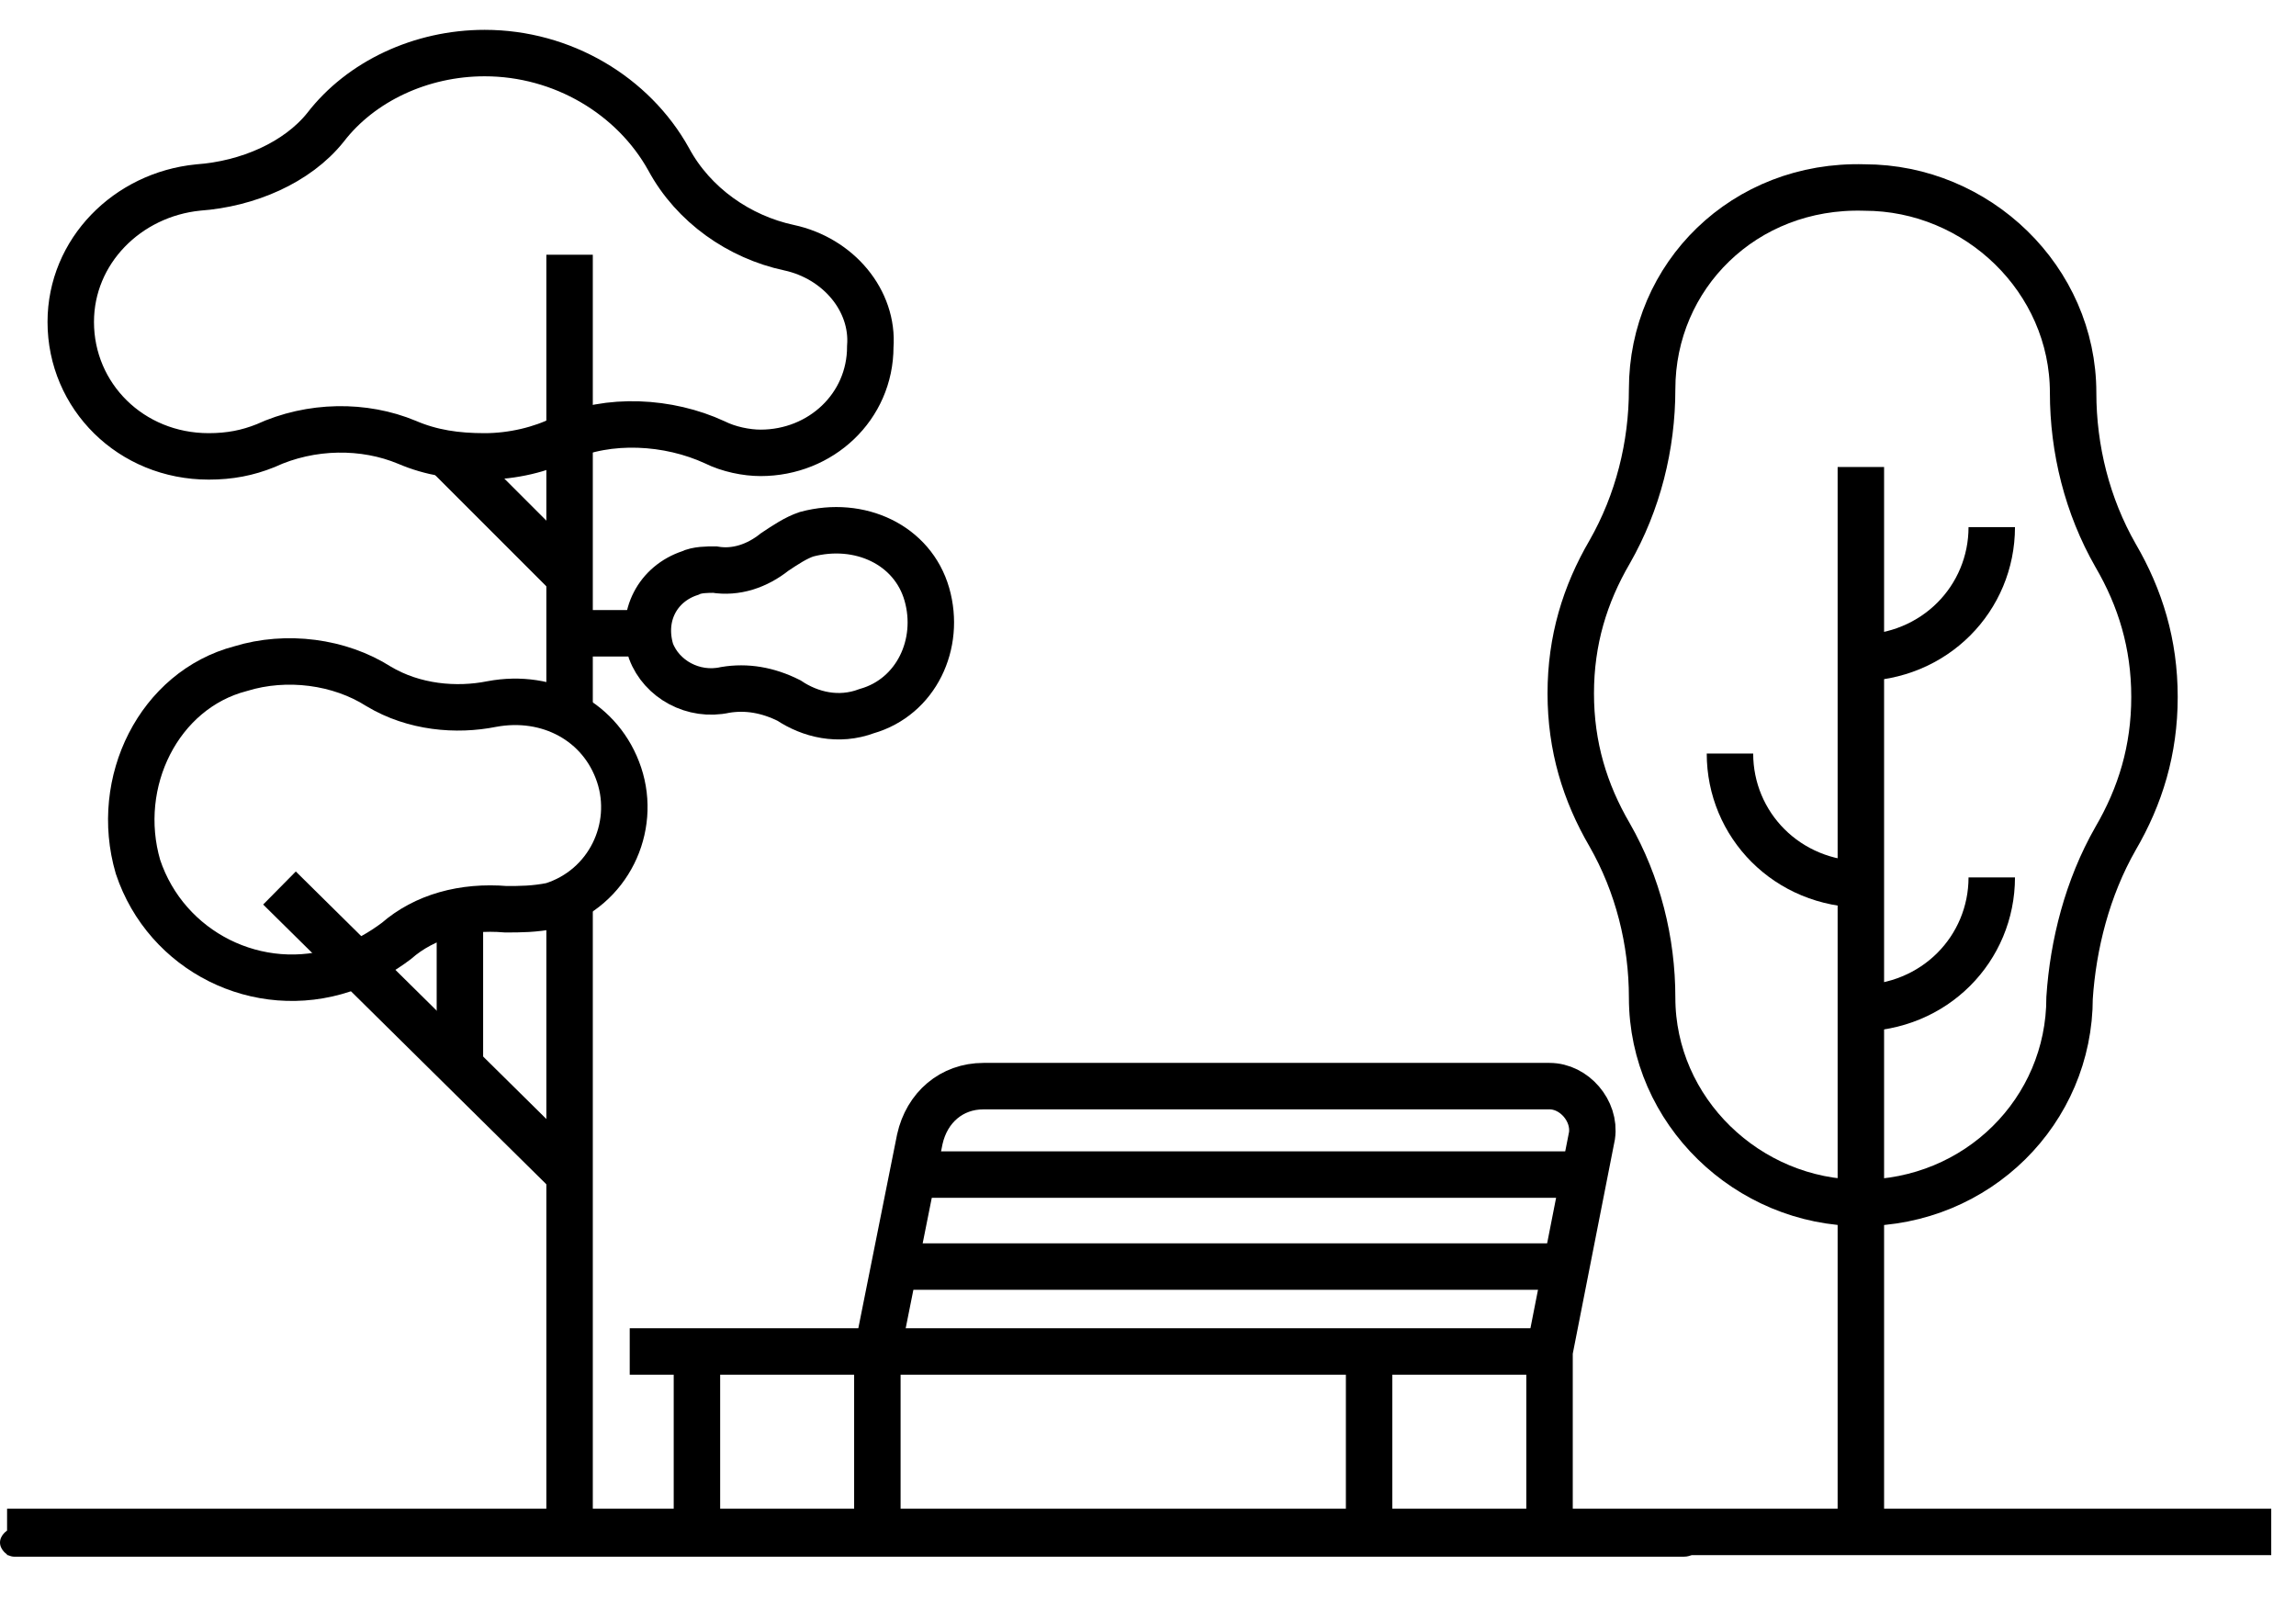 <?xml version="1.0" encoding="UTF-8"?> <!-- Generator: Adobe Illustrator 27.6.1, SVG Export Plug-In . SVG Version: 6.00 Build 0) --> <svg xmlns="http://www.w3.org/2000/svg" xmlns:xlink="http://www.w3.org/1999/xlink" id="Layer_1" x="0px" y="0px" viewBox="0 0 64.9 45.2" style="enable-background:new 0 0 64.9 45.2;" xml:space="preserve"> <style type="text/css"> .st0{fill:none;stroke:#000000;stroke-width:1.313;} .st1{fill:none;stroke:#000000;stroke-width:1.313;stroke-miterlimit:10;} </style> <path d="M47.6,44H0.4C0.2,44,0,43.8,0,43.6s0.2-0.4,0.4-0.4h47.2c0.2,0,0.4,0.2,0.4,0.4C48,43.9,47.8,44,47.6,44z"></path> <path class="st0" d="M59.8,23.7c0.7-1.2,1.1-2.5,1.1-4s-0.4-2.8-1.1-4c-0.8-1.4-1.2-3-1.2-4.6l0,0c0-3.2-2.7-5.8-5.9-5.8 c-3.4-0.1-6,2.5-6,5.7l0,0c0,1.6-0.4,3.2-1.2,4.6c-0.7,1.2-1.1,2.5-1.1,4s0.4,2.8,1.1,4c0.8,1.4,1.2,3,1.2,4.6l0,0 c0,3.2,2.7,5.8,5.9,5.8c3.3,0,5.9-2.6,5.9-5.8l0,0C58.6,26.7,59,25.1,59.8,23.7z"></path> <path class="st0" d="M56.3,14.9c0,2-1.6,3.7-3.8,3.7"></path> <path class="st0" d="M56.3,24.8c0,2-1.6,3.7-3.8,3.7"></path> <path class="st0" d="M48.9,21.3c0,2,1.6,3.7,3.8,3.7"></path> <line class="st0" x1="52.6" y1="13.2" x2="52.6" y2="43.3"></line> <path class="st0" d="M22.3,7c-1.4-0.3-2.7-1.2-3.4-2.5c-1-1.8-3-3-5.2-3c-1.8,0-3.5,0.8-4.5,2.1C8.4,4.6,7,5.2,5.6,5.3 C3.6,5.5,2,7.1,2,9.1c0,2.1,1.7,3.8,3.9,3.8c0.6,0,1.1-0.1,1.6-0.3c1.3-0.6,2.8-0.6,4-0.1c0.7,0.3,1.4,0.4,2.2,0.4s1.6-0.2,2.2-0.5 c1.3-0.6,3-0.5,4.3,0.1c0.4,0.2,0.9,0.3,1.3,0.3c1.7,0,3.1-1.3,3.1-3C24.7,8.5,23.7,7.3,22.3,7z"></path> <line class="st0" x1="16.1" y1="25.3" x2="16.1" y2="43.2"></line> <line class="st0" x1="16.1" y1="7.2" x2="16.1" y2="20.1"></line> <path class="st0" d="M3.9,24.5c0.8,2.4,3.4,3.7,5.8,2.9c0.6-0.2,1.1-0.5,1.5-0.8c0.8-0.7,1.9-1,3.1-0.9c0.4,0,0.8,0,1.3-0.1 c1.6-0.5,2.4-2.2,1.9-3.7s-2-2.3-3.6-2c-1,0.2-2.2,0.1-3.2-0.5c-1.1-0.7-2.6-0.9-3.9-0.5C4.5,19.5,3.2,22.1,3.9,24.5z"></path> <path class="st0" d="M20.5,19.5c0.6-0.1,1.2,0,1.8,0.3c0.6,0.4,1.4,0.6,2.2,0.3c1.4-0.4,2.1-1.9,1.7-3.3c-0.4-1.4-1.9-2.1-3.4-1.7 c-0.3,0.1-0.6,0.3-0.9,0.5c-0.5,0.4-1.1,0.6-1.7,0.5c-0.2,0-0.5,0-0.7,0.1c-0.9,0.3-1.4,1.2-1.1,2.2C18.7,19.2,19.6,19.7,20.5,19.5z "></path> <line class="st0" x1="16.1" y1="33.2" x2="7.9" y2="25.1"></line> <line class="st0" x1="13" y1="30.1" x2="13" y2="25.7"></line> <line class="st0" x1="16.1" y1="16.3" x2="12.6" y2="12.8"></line> <line class="st0" x1="16.1" y1="17.9" x2="18.4" y2="17.9"></line> <line class="st1" x1="64.2" y1="43.3" x2="0.2" y2="43.3"></line> <line class="st1" x1="19.7" y1="43.3" x2="19.7" y2="38.2"></line> <line class="st1" x1="38.7" y1="43.3" x2="38.7" y2="38.2"></line> <line class="st1" x1="43.9" y1="38.2" x2="17.8" y2="38.2"></line> <line class="st1" x1="25.4" y1="35.8" x2="44.2" y2="35.8"></line> <line class="st1" x1="25.8" y1="33.2" x2="44.7" y2="33.2"></line> <path class="st1" d="M24.8,43.3v-5.1l1.2-6c0.2-0.9,0.9-1.5,1.8-1.5h16c0.7,0,1.3,0.7,1.2,1.4l-1.2,6.1v5.1"></path> </svg> 